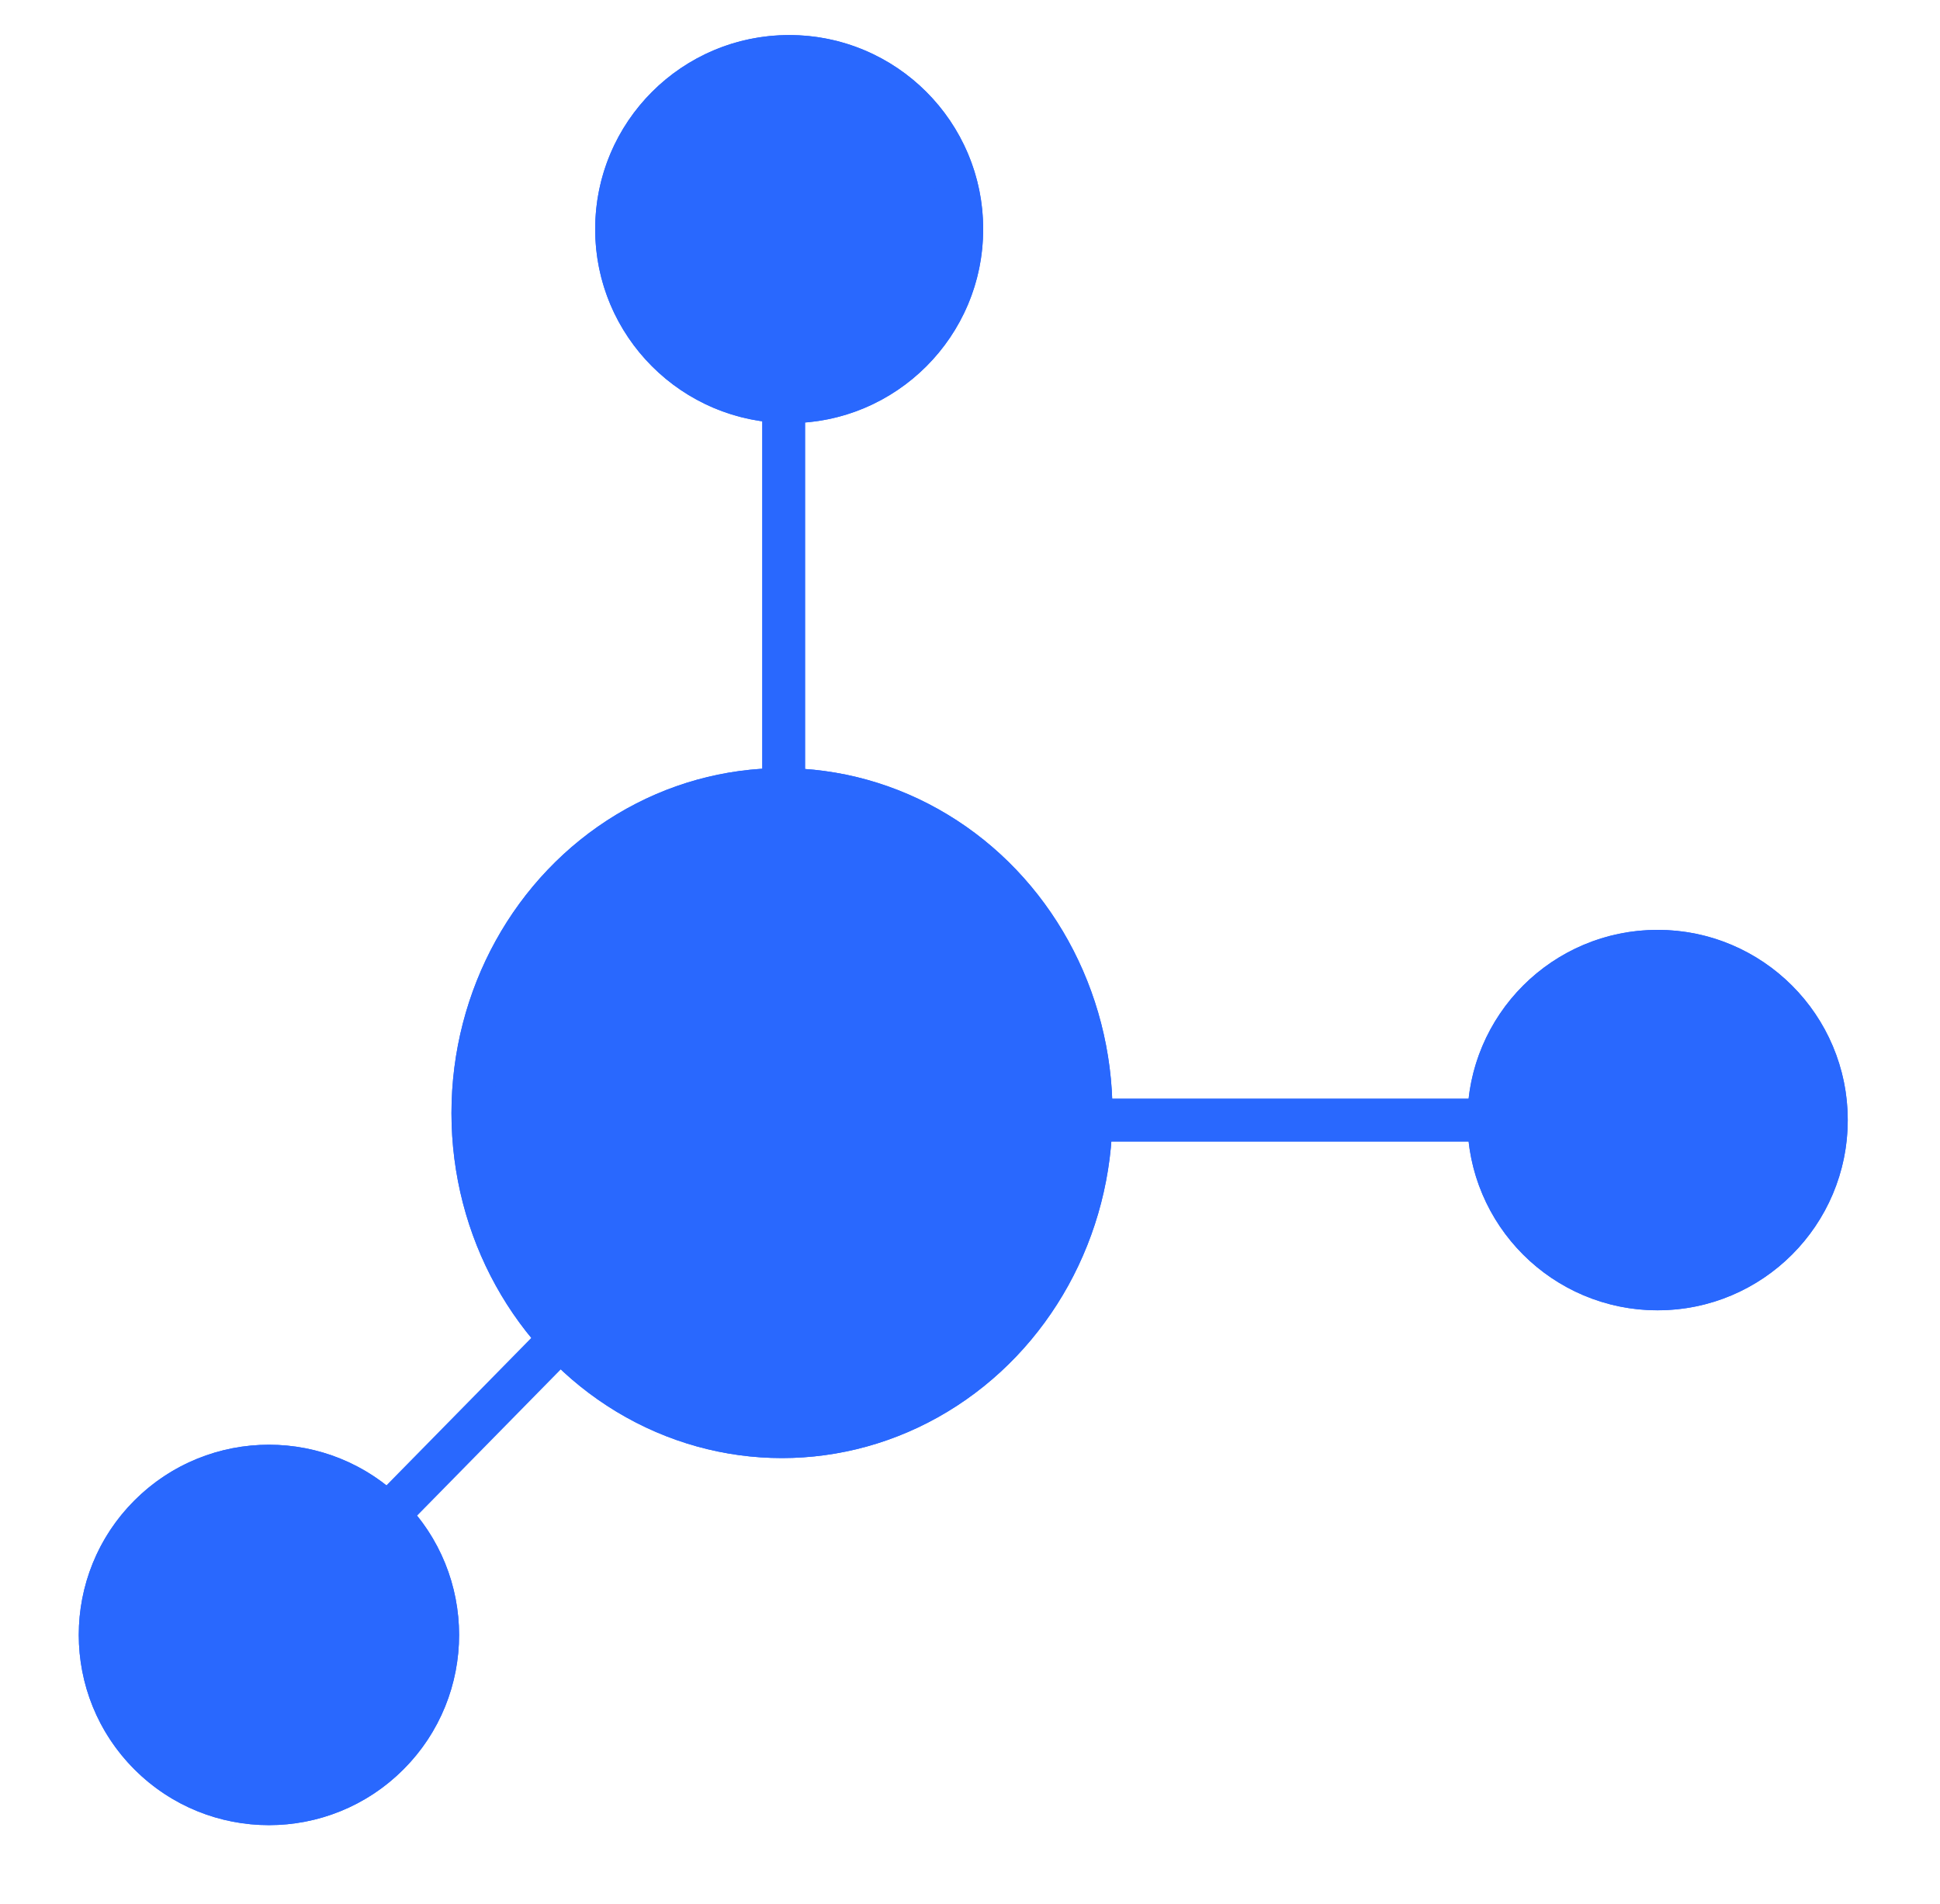 <svg xmlns="http://www.w3.org/2000/svg" width="135" height="132.459" viewBox="0 0 135 132.459"><g data-name="nitrates icon" stroke="#2968FE" stroke-width="3"><g data-name="Ellipse 50" transform="translate(31.417 53.439)" fill="#2968FE"><ellipse cx="23" cy="24" rx="23" ry="24" stroke="none"/><ellipse cx="23" cy="24" rx="21.5" ry="22.5" fill="none"/></g><path data-name="Line 42" fill="none" d="M54.535 54.925V27.198"/><path data-name="Line 43" fill="none" d="M76.276 77.926h27.727"/><path data-name="Line 44" fill="none" d="m39.411 92.733-17.716 18.031"/><g data-name="Ellipse 51" transform="translate(41.417 2.439)" fill="#2968FE"><circle cx="13.5" cy="13.5" r="13.5" stroke="none"/><circle cx="13.5" cy="13.5" r="12" fill="none"/></g><g data-name="Ellipse 52" transform="rotate(90 31.944 96.636)" fill="#2968FE"><circle cx="13.233" cy="13.233" r="13.233" stroke="none"/><circle cx="13.233" cy="13.233" r="11.733" fill="none"/></g><g data-name="Ellipse 53" transform="rotate(-135 36.79 62.353)" fill="#2968FE"><circle cx="13.233" cy="13.233" r="13.233" stroke="none"/><circle cx="13.233" cy="13.233" r="11.733" fill="none"/></g></g></svg>
